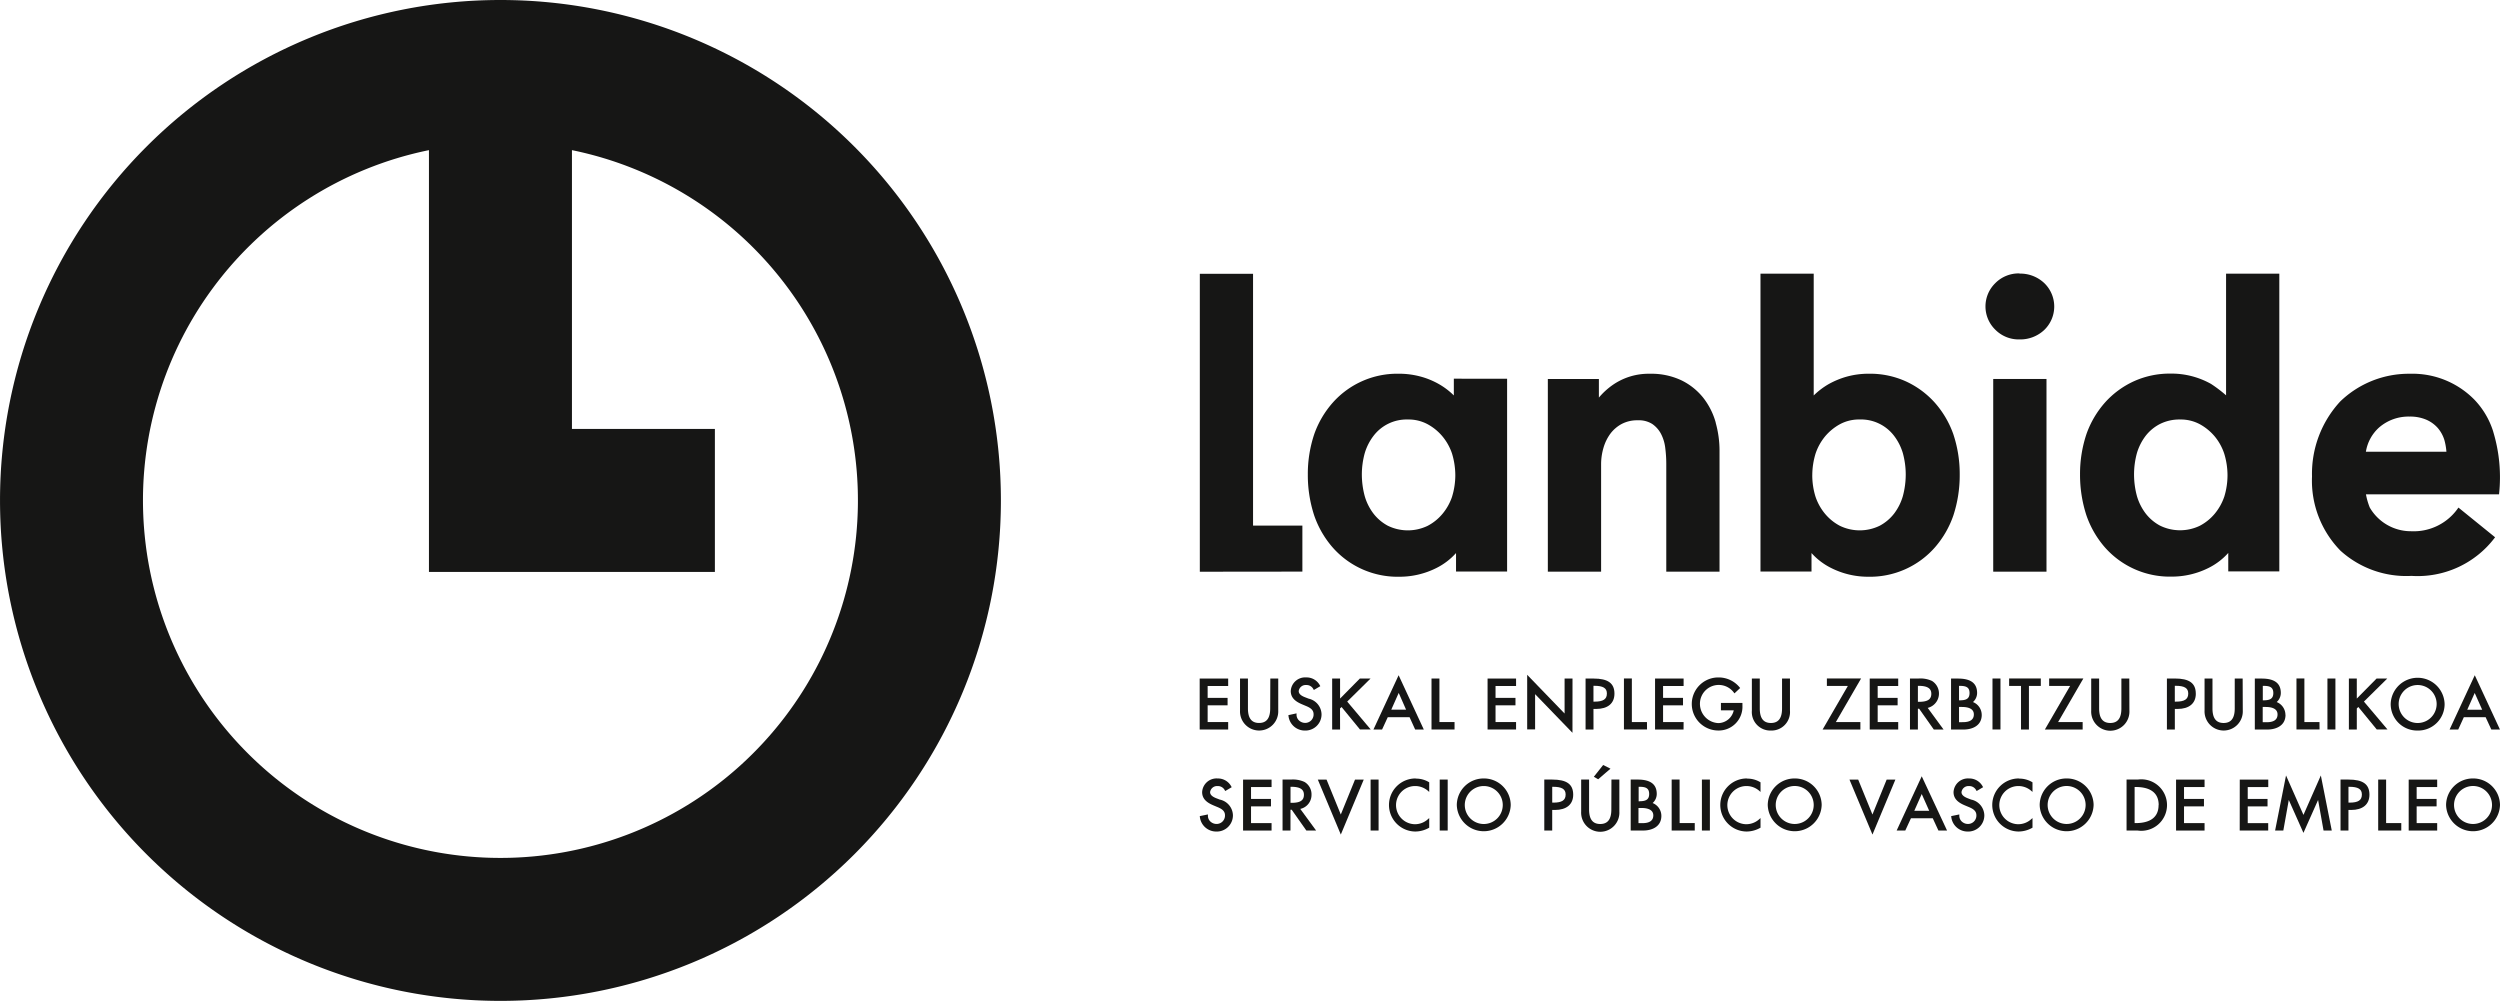 <svg id="Grupo_586" data-name="Grupo 586" xmlns="http://www.w3.org/2000/svg" xmlns:xlink="http://www.w3.org/1999/xlink" width="126.244" height="50.543" viewBox="0 0 126.244 50.543">
  <defs>
    <clipPath id="clip-path">
      <rect id="Rectángulo_314" data-name="Rectángulo 314" width="126.244" height="50.543" fill="none"/>
    </clipPath>
  </defs>
  <g id="Grupo_585" data-name="Grupo 585" clip-path="url(#clip-path)">
    <path id="Trazado_2744" data-name="Trazado 2744" d="M172.59,53.452a2.7,2.7,0,0,1-.479.859,2.45,2.45,0,0,1-.756.612,2.3,2.3,0,0,1-2.012-.007,2.267,2.267,0,0,1-.725-.616,2.669,2.669,0,0,1-.436-.868,4.207,4.207,0,0,1-.148-1.1,4.093,4.093,0,0,1,.148-1.087,2.7,2.7,0,0,1,.436-.859,2.1,2.1,0,0,1,1.748-.833,2.023,2.023,0,0,1,.985.236,2.582,2.582,0,0,1,.76.624,2.694,2.694,0,0,1,.479.867,3.827,3.827,0,0,1,.164,1.09,3.722,3.722,0,0,1-.164,1.079m.089-5.957v.846a3.579,3.579,0,0,0-.761-.577,3.959,3.959,0,0,0-.894-.37,4.178,4.178,0,0,0-1.16-.15,4.356,4.356,0,0,0-3.291,1.452,4.819,4.819,0,0,0-.937,1.584,6.288,6.288,0,0,0-.33,2.055,6.549,6.549,0,0,0,.32,2.061,4.864,4.864,0,0,0,.916,1.6,4.366,4.366,0,0,0,3.377,1.5,4.147,4.147,0,0,0,1.876-.439,3.321,3.321,0,0,0,.995-.757v.932h2.579V47.495Z" transform="translate(-99.264 -28.369)" fill="#161615"/>
    <path id="Trazado_2745" data-name="Trazado 2745" d="M225.139,44.779a3.766,3.766,0,0,1,.164-1.089,2.717,2.717,0,0,1,.478-.868,2.634,2.634,0,0,1,.759-.623,2.033,2.033,0,0,1,.986-.236,2.1,2.1,0,0,1,1.749.833,2.7,2.7,0,0,1,.435.859,4.1,4.1,0,0,1,.148,1.087,4.214,4.214,0,0,1-.148,1.1,2.689,2.689,0,0,1-.435.868,2.267,2.267,0,0,1-.726.616,2.3,2.3,0,0,1-2.013.008,2.472,2.472,0,0,1-.756-.612,2.706,2.706,0,0,1-.478-.859,3.669,3.669,0,0,1-.164-1.08M222.523,34.6v15.04H225.1v-.932a3.3,3.3,0,0,0,.995.756,4.139,4.139,0,0,0,1.876.44,4.363,4.363,0,0,0,3.376-1.5,4.858,4.858,0,0,0,.918-1.6,6.543,6.543,0,0,0,.319-2.061,6.334,6.334,0,0,0-.329-2.055,4.827,4.827,0,0,0-.938-1.584,4.432,4.432,0,0,0-1.449-1.064,4.369,4.369,0,0,0-1.841-.388,4.156,4.156,0,0,0-1.161.151,4.244,4.244,0,0,0-.894.37,3.777,3.777,0,0,0-.761.577V34.6Z" transform="translate(-133.623 -20.78)" fill="#161615"/>
    <path id="Trazado_2746" data-name="Trazado 2746" d="M294.954,51.18a2.092,2.092,0,0,1,.661-1.219,2.268,2.268,0,0,1,1.548-.556,2.067,2.067,0,0,1,.844.159,1.648,1.648,0,0,1,.579.42,1.692,1.692,0,0,1,.334.614,3,3,0,0,1,.1.582Zm6.428-1.022a4.092,4.092,0,0,0-.951-1.608,4.381,4.381,0,0,0-3.25-1.307,4.983,4.983,0,0,0-3.524,1.4,5.378,5.378,0,0,0-1.424,3.789,5.051,5.051,0,0,0,1.439,3.747,4.947,4.947,0,0,0,3.584,1.271,4.881,4.881,0,0,0,4.222-1.95l-1.851-1.5a2.727,2.727,0,0,1-2.389,1.195,2.4,2.4,0,0,1-2.09-1.2,3.514,3.514,0,0,1-.191-.662h6.72a7.917,7.917,0,0,0-.293-3.163" transform="translate(-175.482 -28.369)" fill="#161615"/>
    <path id="Trazado_2747" data-name="Trazado 2747" d="M252.679,34.56a1.662,1.662,0,0,0-1.23.5,1.64,1.64,0,0,0,0,2.333,1.661,1.661,0,0,0,1.23.5,1.764,1.764,0,0,0,1.24-.468,1.641,1.641,0,0,0,0-2.387,1.765,1.765,0,0,0-1.241-.469" transform="translate(-150.7 -20.753)" fill="#161615"/>
    <rect id="Rectángulo_308" data-name="Rectángulo 308" width="2.69" height="9.731" transform="translate(100.653 19.137)" fill="#161615"/>
    <path id="Trazado_2748" data-name="Trazado 2748" d="M270.2,45.859a2.716,2.716,0,0,1-.479.859,2.482,2.482,0,0,1-.756.612,2.3,2.3,0,0,1-2.012-.008,2.263,2.263,0,0,1-.726-.616,2.7,2.7,0,0,1-.436-.868,4.215,4.215,0,0,1-.148-1.1,4.1,4.1,0,0,1,.148-1.087,2.705,2.705,0,0,1,.436-.859,2.163,2.163,0,0,1,.722-.6,2.185,2.185,0,0,1,1.026-.228,2.033,2.033,0,0,1,.986.236,2.642,2.642,0,0,1,.76.623,2.7,2.7,0,0,1,.477.868,3.758,3.758,0,0,1,.165,1.089,3.71,3.71,0,0,1-.163,1.08M270.29,34.6v6.143a6.675,6.675,0,0,0-.761-.577,4.084,4.084,0,0,0-2.054-.52,4.375,4.375,0,0,0-1.842.388,4.423,4.423,0,0,0-1.449,1.064,4.827,4.827,0,0,0-.938,1.584,6.323,6.323,0,0,0-.33,2.055,6.568,6.568,0,0,0,.32,2.061,4.871,4.871,0,0,0,.916,1.6,4.367,4.367,0,0,0,3.378,1.5,4.146,4.146,0,0,0,1.876-.439,3.318,3.318,0,0,0,.995-.757v.932h2.578V34.6Z" transform="translate(-157.879 -20.78)" fill="#161615"/>
    <path id="Trazado_2749" data-name="Trazado 2749" d="M204.128,49.712a3.6,3.6,0,0,0-.626-1.25,3.2,3.2,0,0,0-1.1-.884,3.551,3.551,0,0,0-1.6-.335,3.17,3.17,0,0,0-1.869.56,3.642,3.642,0,0,0-.706.643v-.939h-2.578v9.73h2.69V51.811a2.944,2.944,0,0,1,.12-.829,2.276,2.276,0,0,1,.345-.709,1.764,1.764,0,0,1,.567-.491,1.668,1.668,0,0,1,.818-.189,1.267,1.267,0,0,1,.732.185,1.393,1.393,0,0,1,.439.493,2.044,2.044,0,0,1,.216.7,6.323,6.323,0,0,1,.054.8v5.465h2.689v-6.1a5.256,5.256,0,0,0-.194-1.421" transform="translate(-117.487 -28.369)" fill="#161615"/>
    <path id="Trazado_2750" data-name="Trazado 2750" d="M154.337,47.323l0-12.718h-2.688v0h0v15.04h0v.006l5.179-.006V47.323Z" transform="translate(-91.061 -20.78)" fill="#161615"/>
    <path id="Trazado_2751" data-name="Trazado 2751" d="M153.075,87.962h-1.037v-.845h1.007v-.376h-1.007v-.6h1.037v-.376h-1.439v2.574h1.439Z" transform="translate(-91.055 -51.5)" fill="#161615"/>
    <path id="Trazado_2752" data-name="Trazado 2752" d="M158.256,87.274c0,.494-.184.734-.562.734s-.562-.24-.562-.734V85.763h-.4V87.38a.966.966,0,1,0,1.93,0V85.763h-.4Z" transform="translate(-94.114 -51.5)" fill="#161615"/>
    <path id="Trazado_2753" data-name="Trazado 2753" d="M162.849,87.534l.006.044a.828.828,0,0,0,.821.734.816.816,0,0,0,.848-.82.831.831,0,0,0-.652-.791l-.18-.07c-.216-.081-.321-.184-.321-.312a.353.353,0,0,1,.376-.306.388.388,0,0,1,.366.212l.022.038.327-.193-.023-.041a.76.76,0,0,0-.685-.4.729.729,0,0,0-.785.688c0,.377.29.551.575.672l.173.073c.25.1.405.21.405.427a.424.424,0,0,1-.419.437.456.456,0,0,1-.331-.137.4.4,0,0,1-.111-.287v-.058Z" transform="translate(-97.789 -51.421)" fill="#161615"/>
    <path id="Trazado_2754" data-name="Trazado 2754" d="M168.771,87.275l.078-.073.93,1.135h.542l-1.187-1.409,1.18-1.165h-.54l-1,1.013V85.763h-.4v2.575h.4Z" transform="translate(-101.103 -51.5)" fill="#161615"/>
    <path id="Trazado_2755" data-name="Trazado 2755" d="M175.707,88.089h.436l-1.271-2.74-1.271,2.74h.436l.287-.622h1.1Zm-.458-1H174.5l.377-.847Z" transform="translate(-104.245 -51.251)" fill="#161615"/>
    <path id="Trazado_2756" data-name="Trazado 2756" d="M181.337,85.764h-.4v2.574H182.1v-.376h-.763Z" transform="translate(-108.649 -51.5)" fill="#161615"/>
    <path id="Trazado_2757" data-name="Trazado 2757" d="M188.027,88.338h1.439v-.376h-1.037v-.845h1.007v-.376h-1.007v-.6h1.037v-.376h-1.439Z" transform="translate(-112.908 -51.5)" fill="#161615"/>
    <path id="Trazado_2758" data-name="Trazado 2758" d="M195.322,85.487h-.4v1.768L193.033,85.3v2.758h.4V86.277l1.887,1.952Z" transform="translate(-115.914 -51.224)" fill="#161615"/>
    <path id="Trazado_2759" data-name="Trazado 2759" d="M200.8,87.3h.135c.588,0,.925-.281.925-.771,0-.528-.326-.764-1.058-.764h-.4v2.575h.4Zm.678-.777c0,.286-.186.408-.622.408H200.8v-.8h.039c.448,0,.639.116.639.388" transform="translate(-120.334 -51.5)" fill="#161615"/>
    <path id="Trazado_2760" data-name="Trazado 2760" d="M206.422,87.962h-.763v-2.2h-.4v2.574h1.166Z" transform="translate(-123.254 -51.5)" fill="#161615"/>
    <path id="Trazado_2761" data-name="Trazado 2761" d="M210.642,87.962h-1.037v-.845h1.007v-.376h-1.007v-.6h1.037v-.376H209.2v2.574h1.439Z" transform="translate(-125.624 -51.5)" fill="#161615"/>
    <path id="Trazado_2762" data-name="Trazado 2762" d="M216.408,87.061v-.145h-1.086v.376h.647a.811.811,0,0,1-.775.644.975.975,0,0,1-.932-.967.949.949,0,0,1,1.713-.574l.03.04.288-.271-.028-.034a1.367,1.367,0,0,0-1.058-.5,1.34,1.34,0,0,0-.034,2.68,1.2,1.2,0,0,0,1.235-1.251" transform="translate(-128.419 -51.421)" fill="#161615"/>
    <path id="Trazado_2763" data-name="Trazado 2763" d="M222.383,88.391a.936.936,0,0,0,.965-1.011V85.764h-.4v1.511c0,.494-.184.734-.562.734s-.562-.24-.562-.734V85.764h-.4V87.38a.936.936,0,0,0,.965,1.011" transform="translate(-132.959 -51.5)" fill="#161615"/>
    <path id="Trazado_2764" data-name="Trazado 2764" d="M232.284,88.338v-.376h-1.239l1.274-2.2h-1.727v.376h1.059l-1.274,2.2Z" transform="translate(-138.339 -51.5)" fill="#161615"/>
    <path id="Trazado_2765" data-name="Trazado 2765" d="M237.767,87.962h-1.037v-.845h1.007v-.376h-1.007v-.6h1.037v-.376h-1.439v2.574h1.439Z" transform="translate(-141.912 -51.5)" fill="#161615"/>
    <path id="Trazado_2766" data-name="Trazado 2766" d="M241.812,87.289h.063l.74,1.05h.493l-.8-1.092a.748.748,0,0,0,.214-1.362,1.391,1.391,0,0,0-.685-.121h-.425v2.574h.4Zm.678-.757c0,.286-.186.408-.622.408h-.056v-.806h.039c.436,0,.639.126.639.4" transform="translate(-144.963 -51.5)" fill="#161615"/>
    <path id="Trazado_2767" data-name="Trazado 2767" d="M248.157,87.6a.7.7,0,0,0-.442-.648.614.614,0,0,0,.209-.458c0-.489-.316-.728-.964-.728h-.352v2.574h.632c.444,0,.918-.195.918-.741m-1.147-.734v-.73h.042c.3,0,.489.061.489.362s-.189.368-.5.368Zm0,1.106V87.2h.149c.272,0,.6.065.6.375,0,.26-.185.392-.549.392Z" transform="translate(-148.085 -51.5)" fill="#161615"/>
    <rect id="Rectángulo_309" data-name="Rectángulo 309" width="0.403" height="2.574" transform="translate(100.616 34.263)" fill="#161615"/>
    <path id="Trazado_2768" data-name="Trazado 2768" d="M254.555,88.338h.4v-2.2h.6v-.376h-1.6v.376h.6Z" transform="translate(-152.499 -51.5)" fill="#161615"/>
    <path id="Trazado_2769" data-name="Trazado 2769" d="M260.377,88.338v-.376h-1.239l1.274-2.2h-1.727v.376h1.059l-1.274,2.2Z" transform="translate(-155.208 -51.5)" fill="#161615"/>
    <path id="Trazado_2770" data-name="Trazado 2770" d="M266.242,85.764h-.4v1.511c0,.493-.184.734-.562.734s-.562-.24-.562-.734V85.764h-.4V87.38a.966.966,0,1,0,1.929,0Z" transform="translate(-158.717 -51.5)" fill="#161615"/>
    <path id="Trazado_2771" data-name="Trazado 2771" d="M275.346,86.527c0-.528-.326-.764-1.058-.764h-.4v2.575h.4V87.3h.135c.588,0,.925-.281.925-.771m-.383-.006c0,.286-.186.408-.622.408h-.056v-.8h.039c.448,0,.639.116.639.388" transform="translate(-164.464 -51.5)" fill="#161615"/>
    <path id="Trazado_2772" data-name="Trazado 2772" d="M280.569,85.764h-.4v1.511c0,.493-.184.734-.562.734s-.562-.24-.562-.734V85.764h-.4V87.38a.966.966,0,1,0,1.93,0Z" transform="translate(-167.32 -51.5)" fill="#161615"/>
    <path id="Trazado_2773" data-name="Trazado 2773" d="M286.546,87.6a.7.7,0,0,0-.442-.648.615.615,0,0,0,.209-.458c0-.489-.316-.728-.965-.728H285v2.574h.632c.444,0,.918-.195.918-.741m-1.147-.734v-.73h.042c.3,0,.489.061.489.362s-.19.368-.5.368Zm.744.714c0,.26-.185.392-.549.392h-.2V87.2h.149c.272,0,.6.065.6.375" transform="translate(-171.137 -51.5)" fill="#161615"/>
    <path id="Trazado_2774" data-name="Trazado 2774" d="M291.428,87.962h-.763v-2.2h-.4v2.574h1.166Z" transform="translate(-174.299 -51.5)" fill="#161615"/>
    <rect id="Rectángulo_310" data-name="Rectángulo 310" width="0.403" height="2.574" transform="translate(117.53 34.264)" fill="#161615"/>
    <path id="Trazado_2775" data-name="Trazado 2775" d="M297.645,86.928l1.18-1.165h-.54l-1,1.013V85.763h-.4v2.575h.4V87.275l.078-.073.93,1.135h.542Z" transform="translate(-178.272 -51.5)" fill="#161615"/>
    <path id="Trazado_2776" data-name="Trazado 2776" d="M303.538,88.312a1.336,1.336,0,0,0,1.362-1.34,1.362,1.362,0,0,0-2.723,0,1.336,1.336,0,0,0,1.362,1.34m-.959-1.34a.959.959,0,0,1,1.918,0,.959.959,0,0,1-1.918,0" transform="translate(-181.453 -51.421)" fill="#161615"/>
    <path id="Trazado_2777" data-name="Trazado 2777" d="M310.338,87.467h1.1l.287.622h.436l-1.271-2.74-1.271,2.74h.436Zm.172-.376.377-.847.377.847Z" transform="translate(-185.92 -51.251)" fill="#161615"/>
    <path id="Trazado_2778" data-name="Trazado 2778" d="M201.678,97.416l.621-.536-.369-.186-.471.595Z" transform="translate(-120.974 -58.064)" fill="#161615"/>
    <path id="Trazado_2779" data-name="Trazado 2779" d="M152.673,99.472l-.18-.069c-.216-.082-.321-.184-.321-.312a.353.353,0,0,1,.376-.306.387.387,0,0,1,.366.212l.023.038.326-.194-.023-.04a.76.76,0,0,0-.685-.4.729.729,0,0,0-.785.688c0,.377.29.551.575.672l.174.073c.25.1.405.21.405.427a.424.424,0,0,1-.419.437.456.456,0,0,1-.332-.137.4.4,0,0,1-.111-.287v-.057l-.412.085.006.044a.829.829,0,0,0,.821.735.816.816,0,0,0,.848-.82.831.831,0,0,0-.652-.791" transform="translate(-91.065 -59.09)" fill="#161615"/>
    <path id="Trazado_2780" data-name="Trazado 2780" d="M157.122,101.11h1.439v-.376h-1.037v-.845h1.007v-.376h-1.007v-.6h1.037v-.376h-1.439Z" transform="translate(-94.35 -59.169)" fill="#161615"/>
    <path id="Trazado_2781" data-name="Trazado 2781" d="M163.575,99.289a.729.729,0,0,0-.354-.633,1.39,1.39,0,0,0-.684-.121h-.425v2.574h.4v-1.05h.062l.74,1.05h.493l-.8-1.092a.722.722,0,0,0,.567-.728m-.383.013c0,.286-.186.408-.622.408h-.055V98.9h.038c.436,0,.639.126.639.4" transform="translate(-97.346 -59.169)" fill="#161615"/>
    <path id="Trazado_2782" data-name="Trazado 2782" d="M167.728,100.3l-.72-1.764h-.441l1.162,2.776,1.158-2.776h-.441Z" transform="translate(-100.021 -59.169)" fill="#161615"/>
    <rect id="Rectángulo_311" data-name="Rectángulo 311" width="0.403" height="2.574" transform="translate(69.212 39.366)" fill="#161615"/>
    <path id="Trazado_2783" data-name="Trazado 2783" d="M176.876,98.4a1.34,1.34,0,1,0-.027,2.68,1.421,1.421,0,0,0,.682-.181l.023-.013V100.4l-.074.065a.97.97,0,0,1-.641.246.964.964,0,0,1,.007-1.928.986.986,0,0,1,.634.233l.074.065v-.485l-.022-.014a1.264,1.264,0,0,0-.656-.174" transform="translate(-105.382 -59.09)" fill="#161615"/>
    <rect id="Rectángulo_312" data-name="Rectángulo 312" width="0.403" height="2.574" transform="translate(72.702 39.366)" fill="#161615"/>
    <path id="Trazado_2784" data-name="Trazado 2784" d="M185.5,98.4a1.353,1.353,0,0,0-1.362,1.34,1.362,1.362,0,0,0,2.723,0A1.353,1.353,0,0,0,185.5,98.4m0,2.3a.959.959,0,0,1-.959-.958.959.959,0,0,1,1.918,0,.959.959,0,0,1-.959.958" transform="translate(-110.573 -59.09)" fill="#161615"/>
    <path id="Trazado_2785" data-name="Trazado 2785" d="M195.59,98.535h-.4v2.575h.4v-1.04h.135c.588,0,.925-.281.925-.771,0-.528-.326-.764-1.058-.764m.676.757c0,.286-.186.408-.622.408h-.055v-.8h.038c.448,0,.639.116.639.388" transform="translate(-117.207 -59.169)" fill="#161615"/>
    <path id="Trazado_2786" data-name="Trazado 2786" d="M201.377,100.046c0,.494-.184.733-.562.733s-.562-.24-.562-.733V98.535h-.4v1.617a.966.966,0,1,0,1.929,0V98.535h-.4Z" transform="translate(-120.008 -59.169)" fill="#161615"/>
    <path id="Trazado_2787" data-name="Trazado 2787" d="M207.223,99.721a.615.615,0,0,0,.209-.458c0-.489-.316-.728-.965-.728h-.351v2.574h.631c.444,0,.918-.195.918-.741a.7.7,0,0,0-.442-.648m-.669-.086h-.036V98.9h.042c.3,0,.489.061.489.362s-.189.368-.5.368m.709.714c0,.26-.185.392-.549.392h-.2v-.766h.149c.272,0,.6.065.6.375" transform="translate(-123.77 -59.169)" fill="#161615"/>
    <path id="Trazado_2788" data-name="Trazado 2788" d="M211.692,98.535h-.4v2.574h1.166v-.376h-.763Z" transform="translate(-126.877 -59.169)" fill="#161615"/>
    <rect id="Rectángulo_313" data-name="Rectángulo 313" width="0.403" height="2.574" transform="translate(85.942 39.366)" fill="#161615"/>
    <path id="Trazado_2789" data-name="Trazado 2789" d="M218.753,98.4a1.34,1.34,0,1,0-.027,2.68,1.421,1.421,0,0,0,.682-.181l.023-.013V100.4l-.073.065a.97.97,0,0,1-.641.246.964.964,0,0,1,.007-1.928.986.986,0,0,1,.634.233l.073.065v-.485l-.022-.014a1.265,1.265,0,0,0-.656-.174" transform="translate(-130.529 -59.09)" fill="#161615"/>
    <path id="Trazado_2790" data-name="Trazado 2790" d="M224.8,98.4a1.352,1.352,0,0,0-1.362,1.34,1.362,1.362,0,0,0,2.723,0A1.352,1.352,0,0,0,224.8,98.4m.959,1.34a.959.959,0,0,1-1.918,0,.959.959,0,0,1,1.918,0" transform="translate(-134.171 -59.09)" fill="#161615"/>
    <path id="Trazado_2791" data-name="Trazado 2791" d="M234.928,100.3l-.72-1.764h-.441l1.162,2.776,1.158-2.776h-.441Z" transform="translate(-140.374 -59.169)" fill="#161615"/>
    <path id="Trazado_2792" data-name="Trazado 2792" d="M239.733,100.861h.436l.287-.622h1.1l.287.622h.436L241,98.12ZM241,99.016l.377.847h-.753Z" transform="translate(-143.957 -58.92)" fill="#161615"/>
    <path id="Trazado_2793" data-name="Trazado 2793" d="M247.649,99.472l-.18-.069c-.216-.082-.321-.184-.321-.312a.353.353,0,0,1,.376-.306.387.387,0,0,1,.366.212l.023.038.326-.194-.023-.04a.76.76,0,0,0-.685-.4.729.729,0,0,0-.785.688c0,.377.29.551.575.672l.174.073c.25.1.405.21.405.427a.424.424,0,0,1-.419.437.457.457,0,0,1-.332-.136.4.4,0,0,1-.111-.288v-.057l-.412.085.006.044a.829.829,0,0,0,.821.735.816.816,0,0,0,.848-.82.831.831,0,0,0-.652-.791" transform="translate(-148.097 -59.09)" fill="#161615"/>
    <path id="Trazado_2794" data-name="Trazado 2794" d="M253.129,98.4a1.34,1.34,0,1,0-.027,2.68,1.421,1.421,0,0,0,.682-.181l.023-.013V100.4l-.074.065a.97.97,0,0,1-.641.246.964.964,0,0,1,.007-1.928.986.986,0,0,1,.634.233l.074.065v-.485l-.022-.014a1.264,1.264,0,0,0-.656-.174" transform="translate(-151.171 -59.09)" fill="#161615"/>
    <path id="Trazado_2795" data-name="Trazado 2795" d="M259.175,98.4a1.352,1.352,0,0,0-1.362,1.34,1.362,1.362,0,0,0,2.723,0,1.352,1.352,0,0,0-1.362-1.34m.959,1.34a.959.959,0,0,1-1.918,0,.959.959,0,0,1,1.918,0" transform="translate(-154.814 -59.09)" fill="#161615"/>
    <path id="Trazado_2796" data-name="Trazado 2796" d="M269.358,98.535h-.565v2.574h.555a1.3,1.3,0,1,0,.01-2.574m1.052,1.287c0,.753-.625.911-1.149.911H269.2V98.911h.066c.523,0,1.149.158,1.149.911" transform="translate(-161.407 -59.169)" fill="#161615"/>
    <path id="Trazado_2797" data-name="Trazado 2797" d="M275.051,101.11h1.439v-.376h-1.037v-.845h1.007v-.376h-1.007v-.6h1.037v-.376h-1.439Z" transform="translate(-165.165 -59.169)" fill="#161615"/>
    <path id="Trazado_2798" data-name="Trazado 2798" d="M283.095,101.11h1.439v-.376H283.5v-.845H284.5v-.376H283.5v-.6h1.037v-.376h-1.439Z" transform="translate(-169.995 -59.169)" fill="#161615"/>
    <path id="Trazado_2799" data-name="Trazado 2799" d="M289,100.009l-.88-1.992-.552,2.782h.415l.276-1.545.74,1.662.74-1.662.276,1.545h.415l-.552-2.782Z" transform="translate(-172.681 -58.858)" fill="#161615"/>
    <path id="Trazado_2800" data-name="Trazado 2800" d="M296.232,98.535h-.4v2.575h.4v-1.04h.135c.588,0,.925-.281.925-.771,0-.528-.326-.764-1.058-.764m.676.757c0,.286-.186.408-.622.408h-.055v-.8h.038c.448,0,.639.116.639.388" transform="translate(-177.641 -59.169)" fill="#161615"/>
    <path id="Trazado_2801" data-name="Trazado 2801" d="M301,98.535h-.4v2.574h1.166v-.376H301Z" transform="translate(-180.507 -59.169)" fill="#161615"/>
    <path id="Trazado_2802" data-name="Trazado 2802" d="M304.454,101.11h1.439v-.376h-1.037v-.845h1.007v-.376h-1.007v-.6h1.037v-.376h-1.439Z" transform="translate(-182.821 -59.169)" fill="#161615"/>
    <path id="Trazado_2803" data-name="Trazado 2803" d="M310.542,98.4a1.352,1.352,0,0,0-1.362,1.34,1.362,1.362,0,0,0,2.723,0,1.352,1.352,0,0,0-1.362-1.34m.959,1.34a.959.959,0,0,1-1.918,0,.959.959,0,0,1,1.918,0" transform="translate(-185.659 -59.09)" fill="#161615"/>
    <path id="Trazado_2804" data-name="Trazado 2804" d="M25.271,43.323a18.053,18.053,0,0,1-3.61-35.741v21.3H36.1V21.661H28.882V7.582a18.053,18.053,0,0,1-3.61,35.741M25.271,0A25.271,25.271,0,1,0,50.543,25.271,25.272,25.272,0,0,0,25.271,0" fill="#161615"/>
  </g>
</svg>
